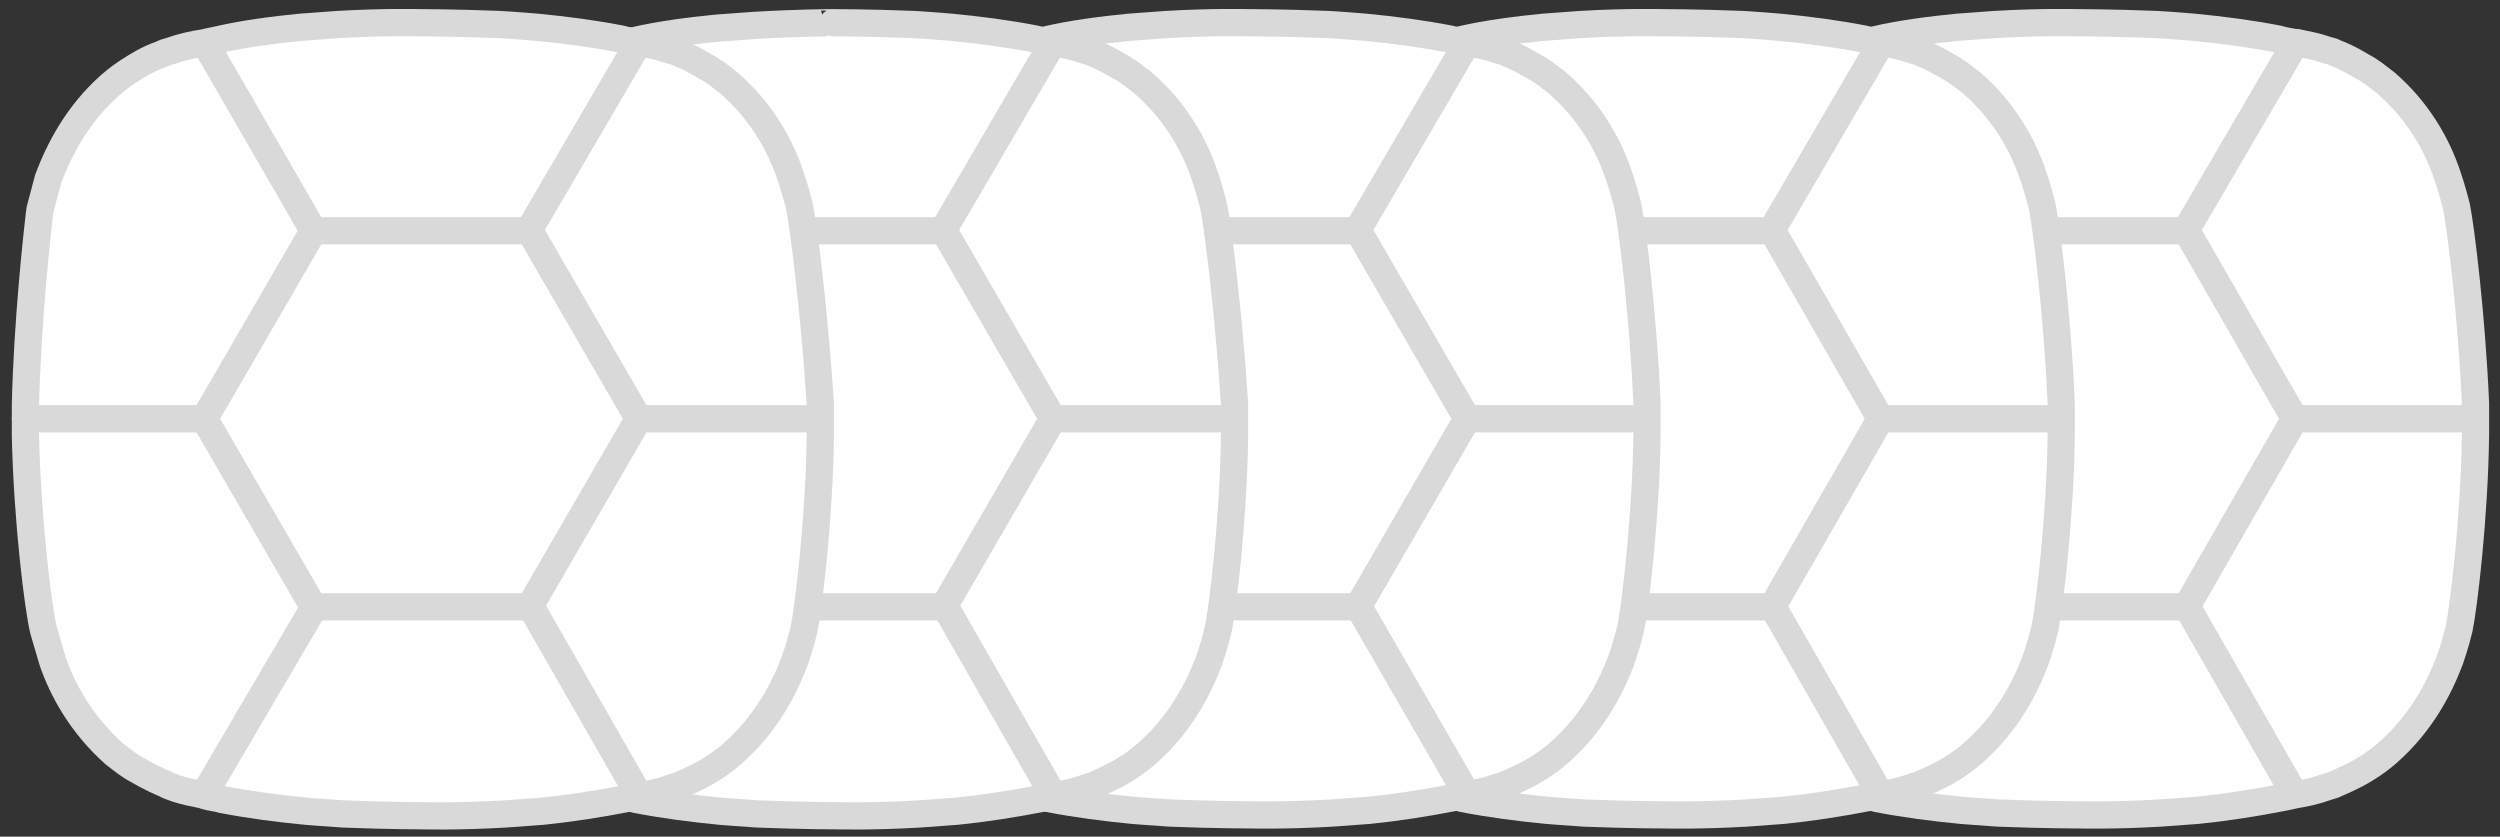 <?xml version="1.0" encoding="utf-8"?>
<!-- Generator: Adobe Illustrator 23.0.1, SVG Export Plug-In . SVG Version: 6.00 Build 0)  -->
<svg version="1.1" id="Layer_1" xmlns="http://www.w3.org/2000/svg" xmlns:xlink="http://www.w3.org/1999/xlink" x="0px" y="0px"
	 viewBox="0 0 275.2 92.1" style="enable-background:new 0 0 275.2 92.1;" xml:space="preserve">
<rect x="0" y="0" width="275.2" height="92.1" fill="#333333" stroke="none"/>
<style type="text/css">
	.st0{fill:#FFFFFF;stroke:#DAD9D9;stroke-width:3;stroke-linecap:round;stroke-linejoin:round;stroke-miterlimit:10;}
</style>
<g>
	<g>
		<path class="st0" d="M270.4,22.7c0,0-0.5-2-1-3.4c-1.1-3.3-3.2-7.1-6.8-10.2c-0.8-0.6-1.6-1.3-2.6-1.8c0,0-1.4-0.9-3-1.5
			c-0.3-0.2-0.7-0.2-1.2-0.4c-0.9-0.3-1.9-0.5-2.9-0.7l-0.2,0l0,0c0,0-1.3-0.2-1.9-0.4c-3.1-0.6-6.2-1-9.3-1.3
			c-2.3-0.2-4.1-0.3-4.1-0.3c-5.1-0.2-8.9-0.2-8.9-0.2s-3.8-0.1-8.9,0.2c-1.4,0.1-4.1,0.3-4.1,0.3c-3,0.3-6.2,0.7-9.2,1.4
			c-0.5,0.1-1,0.2-1.4,0.3c-1.3,0.2-2.6,0.5-3.7,0.9c-0.4,0.1-0.7,0.2-1.1,0.4c-1.5,0.5-3,1.5-3,1.5c-1,0.6-1.8,1.2-2.6,1.9
			c-3.6,3.2-5.6,7.1-6.8,10.3l-0.9,3.4c-0.5,2.4-1.7,12.3-1.8,21.4c0,0.2,0,0.8,0,1.5c0,0.9,0,1.9,0,1.9c0.2,9.2,1.4,19,2,21.4
			l1,3.4c1.1,3.2,3.2,7,6.8,10.2c0.8,0.6,1.6,1.3,2.6,1.8c0,0,1.3,0.8,3,1.5c0.3,0.2,0.7,0.3,1.2,0.5c0.9,0.3,1.9,0.5,2.9,0.7
			l0.3,0.1l0,0c0.6,0.2,1.2,0.2,1.8,0.4c3.1,0.6,6.2,1,9.3,1.3c0,0,2.5,0.2,4.1,0.3c5.1,0.2,8.9,0.2,8.9,0.2s3.8,0.1,8.9-0.2
			l4.1-0.3c3-0.3,6.2-0.8,9.3-1.4c0.5-0.1,1-0.2,1.4-0.3l0,0c1.3-0.2,2.5-0.5,3.6-0.9c0.4-0.1,0.7-0.2,1.1-0.4c0,0,1.7-0.7,3-1.5
			c1-0.6,1.8-1.2,2.6-1.9c3.6-3.2,5.6-7,6.8-10.2c0,0,0.6-1.7,1-3.4c0.5-2.4,1.7-12.3,1.8-21.4c0,0,0-0.8,0-1.5c0-0.8,0-1.6,0-1.9
			C272.1,35,270.9,25.1,270.4,22.7z"/>
		<polygon class="st0" points="240.7,25.4 216.8,25.4 204.9,46.1 216.8,66.8 240.7,66.8 252.6,46.1 		"/>
		<line class="st0" x1="240.6" y1="25.4" x2="252.7" y2="4.7"/>
		<line class="st0" x1="216.8" y1="25.4" x2="205" y2="4.8"/>
		<line class="st0" x1="217" y1="66.8" x2="204.9" y2="87.4"/>
		<line class="st0" x1="240.7" y1="66.7" x2="252.5" y2="87.3"/>
		<line class="st0" x1="185.2" y1="46.1" x2="205" y2="46.1"/>
		<line class="st0" x1="252.6" y1="46.1" x2="272.3" y2="46.1"/>
	</g>
	<g>
		<path class="st0" d="M224.8,22.7c0,0-0.5-2-1-3.4c-1.1-3.3-3.2-7.1-6.8-10.2c-0.8-0.6-1.6-1.3-2.6-1.8c0,0-1.4-0.9-3-1.5
			c-0.3-0.2-0.7-0.2-1.2-0.4c-0.9-0.3-1.9-0.5-2.9-0.7l-0.2,0l0,0c0,0-1.3-0.2-1.9-0.4c-3.1-0.6-6.2-1-9.3-1.3
			c-2.3-0.2-4.1-0.3-4.1-0.3c-5.1-0.2-8.9-0.2-8.9-0.2s-3.8-0.1-8.9,0.2c-1.4,0.1-4.1,0.3-4.1,0.3c-3,0.3-6.2,0.7-9.2,1.4
			c-0.5,0.1-1,0.2-1.4,0.3c-1.3,0.2-2.6,0.5-3.7,0.9c-0.4,0.1-0.7,0.2-1.1,0.4c-1.5,0.5-3,1.5-3,1.5c-1,0.6-1.8,1.2-2.6,1.9
			c-3.6,3.2-5.6,7.1-6.8,10.3l-0.9,3.4c-0.5,2.4-1.7,12.3-1.8,21.4c0,0.2,0,0.8,0,1.5c0,0.9,0,1.9,0,1.9c0.2,9.2,1.4,19,2,21.4
			l1,3.4c1.1,3.2,3.2,7,6.8,10.2c0.8,0.6,1.6,1.3,2.6,1.8c0,0,1.3,0.8,3,1.5c0.3,0.2,0.7,0.3,1.2,0.5c0.9,0.3,1.9,0.5,2.9,0.7
			l0.3,0.1l0,0c0.6,0.2,1.2,0.2,1.8,0.4c3.1,0.6,6.2,1,9.3,1.3c0,0,2.5,0.2,4.1,0.3c5.1,0.2,8.9,0.2,8.9,0.2s3.8,0.1,8.9-0.2
			l4.1-0.3c3-0.3,6.2-0.8,9.3-1.4c0.5-0.1,1-0.2,1.4-0.3l0,0c1.3-0.2,2.5-0.5,3.6-0.9c0.4-0.1,0.7-0.2,1.1-0.4c0,0,1.7-0.7,3-1.5
			c1-0.6,1.8-1.2,2.6-1.9c3.6-3.2,5.6-7,6.8-10.2c0,0,0.6-1.7,1-3.4c0.5-2.4,1.7-12.3,1.8-21.4c0,0,0-0.8,0-1.5c0-0.8,0-1.6,0-1.9
			C226.5,35,225.3,25.1,224.8,22.7z"/>
		<polygon class="st0" points="195.1,25.4 171.2,25.4 159.3,46.1 171.2,66.8 195.1,66.8 207,46.1 		"/>
		<line class="st0" x1="195" y1="25.4" x2="207.1" y2="4.7"/>
		<line class="st0" x1="171.2" y1="25.4" x2="159.4" y2="4.8"/>
		<line class="st0" x1="171.4" y1="66.8" x2="159.3" y2="87.4"/>
		<line class="st0" x1="195.1" y1="66.7" x2="206.9" y2="87.3"/>
		<line class="st0" x1="139.6" y1="46.1" x2="159.4" y2="46.1"/>
		<line class="st0" x1="207" y1="46.1" x2="226.7" y2="46.1"/>
	</g>
	<g>
		<path class="st0" d="M179.2,22.7c0,0-0.5-2-1-3.4c-1.1-3.3-3.2-7.1-6.8-10.2c-0.8-0.6-1.6-1.3-2.6-1.8c0,0-1.4-0.9-3-1.5
			c-0.3-0.2-0.7-0.2-1.2-0.4c-0.9-0.3-1.9-0.5-2.9-0.7l-0.2,0l0,0c0,0-1.3-0.2-1.9-0.4c-3.1-0.6-6.2-1-9.3-1.3
			c-2.3-0.2-4.1-0.3-4.1-0.3c-5.1-0.2-8.9-0.2-8.9-0.2s-3.8-0.1-8.9,0.2c-1.4,0.1-4.1,0.3-4.1,0.3c-3,0.3-6.2,0.7-9.2,1.4
			c-0.5,0.1-1,0.2-1.4,0.3c-1.3,0.2-2.6,0.5-3.7,0.9c-0.4,0.1-0.7,0.2-1.1,0.4c-1.5,0.5-3,1.5-3,1.5c-1,0.6-1.8,1.2-2.6,1.9
			c-3.6,3.2-5.6,7.1-6.8,10.3l-0.9,3.4c-0.5,2.4-1.7,12.3-1.8,21.4c0,0.2,0,0.8,0,1.5c0,0.9,0,1.9,0,1.9c0.2,9.2,1.4,19,2,21.4
			l1,3.4c1.1,3.2,3.2,7,6.8,10.2c0.8,0.6,1.6,1.3,2.6,1.8c0,0,1.3,0.8,3,1.5c0.3,0.2,0.7,0.3,1.2,0.5c0.9,0.3,1.9,0.5,2.9,0.7
			l0.3,0.1l0,0c0.6,0.2,1.2,0.2,1.8,0.4c3.1,0.6,6.2,1,9.3,1.3c0,0,2.5,0.2,4.1,0.3c5.1,0.2,8.9,0.2,8.9,0.2s3.8,0.1,8.9-0.2
			l4.1-0.3c3-0.3,6.2-0.8,9.3-1.4c0.5-0.1,1-0.2,1.4-0.3l0,0c1.3-0.2,2.5-0.5,3.6-0.9c0.4-0.1,0.7-0.2,1.1-0.4c0,0,1.7-0.7,3-1.5
			c1-0.6,1.8-1.2,2.6-1.9c3.6-3.2,5.6-7,6.8-10.2c0,0,0.6-1.7,1-3.4c0.5-2.4,1.7-12.3,1.8-21.4c0,0,0-0.8,0-1.5c0-0.8,0-1.6,0-1.9
			C180.9,35,179.7,25.1,179.2,22.7z"/>
		<polygon class="st0" points="149.5,25.4 125.6,25.4 113.7,46.1 125.6,66.8 149.5,66.8 161.5,46.1 		"/>
		<line class="st0" x1="149.4" y1="25.4" x2="161.5" y2="4.7"/>
		<line class="st0" x1="125.6" y1="25.4" x2="113.8" y2="4.8"/>
		<line class="st0" x1="125.8" y1="66.8" x2="113.7" y2="87.4"/>
		<line class="st0" x1="149.5" y1="66.7" x2="161.4" y2="87.3"/>
		<line class="st0" x1="94" y1="46.1" x2="113.8" y2="46.1"/>
		<line class="st0" x1="161.5" y1="46.1" x2="181.1" y2="46.1"/>
	</g>
	<g>
		<path class="st0" d="M133.6,22.7c0,0-0.5-2-1-3.4c-1.1-3.3-3.2-7.1-6.8-10.2c-0.8-0.6-1.6-1.3-2.6-1.8c0,0-1.4-0.9-3-1.5
			c-0.3-0.2-0.7-0.2-1.2-0.4c-0.9-0.3-1.9-0.5-2.9-0.7l-0.2,0l0,0c0,0-1.3-0.2-1.9-0.4c-3.1-0.6-6.2-1-9.3-1.3
			c-2.3-0.2-4.1-0.3-4.1-0.3c-5.1-0.2-8.9-0.2-8.9-0.2S88.1,2.5,83,2.8c-1.4,0.1-4.1,0.3-4.1,0.3c-3,0.3-6.2,0.7-9.2,1.4
			c-0.5,0.1-1,0.2-1.4,0.3c-1.3,0.2-2.6,0.5-3.7,0.9c-0.4,0.1-0.7,0.2-1.1,0.4c-1.5,0.5-3,1.5-3,1.5c-1,0.6-1.8,1.2-2.6,1.9
			c-3.6,3.2-5.6,7.1-6.8,10.3l-0.9,3.4c-0.5,2.4-1.7,12.3-1.8,21.4c0,0.2,0,0.8,0,1.5c0,0.9,0,1.9,0,1.9c0.2,9.2,1.4,19,2,21.4
			l1,3.4c1.1,3.2,3.2,7,6.8,10.2c0.8,0.6,1.6,1.3,2.6,1.8c0,0,1.3,0.8,3,1.5c0.3,0.2,0.7,0.3,1.2,0.5c0.9,0.3,1.9,0.5,2.9,0.7
			l0.3,0.1l0,0c0.6,0.2,1.2,0.2,1.8,0.4c3.1,0.6,6.2,1,9.3,1.3c0,0,2.5,0.2,4.1,0.3c5.1,0.2,8.9,0.2,8.9,0.2s3.8,0.1,8.9-0.2
			l4.1-0.3c3-0.3,6.2-0.8,9.3-1.4c0.5-0.1,1-0.2,1.4-0.3l0,0c1.3-0.2,2.5-0.5,3.6-0.9c0.4-0.1,0.7-0.2,1.1-0.4c0,0,1.7-0.7,3-1.5
			c1-0.6,1.8-1.2,2.6-1.9c3.6-3.2,5.6-7,6.8-10.2c0,0,0.6-1.7,1-3.4c0.5-2.4,1.7-12.3,1.8-21.4c0,0,0-0.8,0-1.5c0-0.8,0-1.6,0-1.9
			C135.3,35,134.1,25.1,133.6,22.7z"/>
		<polygon class="st0" points="103.9,25.4 80.1,25.4 68.1,46.1 80.1,66.8 103.9,66.8 115.9,46.1 		"/>
		<line class="st0" x1="103.8" y1="25.4" x2="115.9" y2="4.7"/>
		<line class="st0" x1="80.1" y1="25.4" x2="68.2" y2="4.8"/>
		<line class="st0" x1="80.2" y1="66.8" x2="68.1" y2="87.4"/>
		<line class="st0" x1="104" y1="66.7" x2="115.8" y2="87.3"/>
		<line class="st0" x1="48.4" y1="46.1" x2="68.2" y2="46.1"/>
		<line class="st0" x1="115.9" y1="46.1" x2="135.6" y2="46.1"/>
	</g>
	<g>
		<path class="st0" d="M88,22.7c0,0-0.5-2-1-3.4c-1.1-3.3-3.2-7.1-6.8-10.2c-0.8-0.6-1.6-1.3-2.6-1.8c0,0-1.4-0.9-3-1.5
			c-0.3-0.2-0.7-0.2-1.2-0.4c-0.9-0.3-1.9-0.5-2.9-0.7l-0.2,0l0,0c0,0-1.3-0.2-1.9-0.4c-3.1-0.6-6.2-1-9.3-1.3
			c-2.3-0.2-4.1-0.3-4.1-0.3c-5.1-0.2-8.9-0.2-8.9-0.2s-3.8-0.1-8.9,0.2c-1.4,0.1-4.1,0.3-4.1,0.3c-3,0.3-6.2,0.7-9.2,1.4
			c-0.5,0.1-1,0.2-1.4,0.3c-1.3,0.2-2.6,0.5-3.7,0.9c-0.4,0.1-0.7,0.2-1.1,0.4c-1.5,0.5-3,1.5-3,1.5c-1,0.6-1.8,1.2-2.6,1.9
			c-3.6,3.2-5.6,7.1-6.8,10.3l-0.9,3.4C4.1,25.5,3,35.5,2.8,44.6c0,0.2,0,0.8,0,1.5c0,0.9,0,1.9,0,1.9c0.2,9.2,1.4,19,2,21.4l1,3.4
			c1.1,3.2,3.2,7,6.8,10.2c0.8,0.6,1.6,1.3,2.6,1.8c0,0,1.3,0.8,3,1.5c0.3,0.2,0.7,0.3,1.2,0.5c0.9,0.3,1.9,0.5,2.9,0.7l0.3,0.1l0,0
			c0.6,0.2,1.2,0.2,1.8,0.4c3.1,0.6,6.2,1,9.3,1.3c0,0,2.5,0.2,4.1,0.3c5.1,0.2,8.9,0.2,8.9,0.2s3.8,0.1,8.9-0.2l4.1-0.3
			c3-0.3,6.2-0.8,9.3-1.4c0.5-0.1,1-0.2,1.4-0.3l0,0c1.3-0.2,2.5-0.5,3.6-0.9c0.4-0.1,0.7-0.2,1.1-0.4c0,0,1.7-0.7,3-1.5
			c1-0.6,1.8-1.2,2.6-1.9c3.6-3.2,5.6-7,6.8-10.2c0,0,0.6-1.7,1-3.4c0.5-2.4,1.7-12.3,1.8-21.4c0,0,0-0.8,0-1.5c0-0.8,0-1.6,0-1.9
			C89.7,35,88.5,25.1,88,22.7z"/>
		<polygon class="st0" points="58.3,25.4 34.5,25.4 22.5,46.1 34.5,66.8 58.3,66.8 70.3,46.1 		"/>
		<line class="st0" x1="58.2" y1="25.4" x2="70.3" y2="4.7"/>
		<line class="st0" x1="34.5" y1="25.4" x2="22.6" y2="4.8"/>
		<line class="st0" x1="34.6" y1="66.8" x2="22.5" y2="87.4"/>
		<line class="st0" x1="58.4" y1="66.7" x2="70.2" y2="87.3"/>
		<line class="st0" x1="2.8" y1="46.1" x2="22.6" y2="46.1"/>
		<line class="st0" x1="70.3" y1="46.1" x2="90" y2="46.1"/>
	</g>
</g>
</svg>
